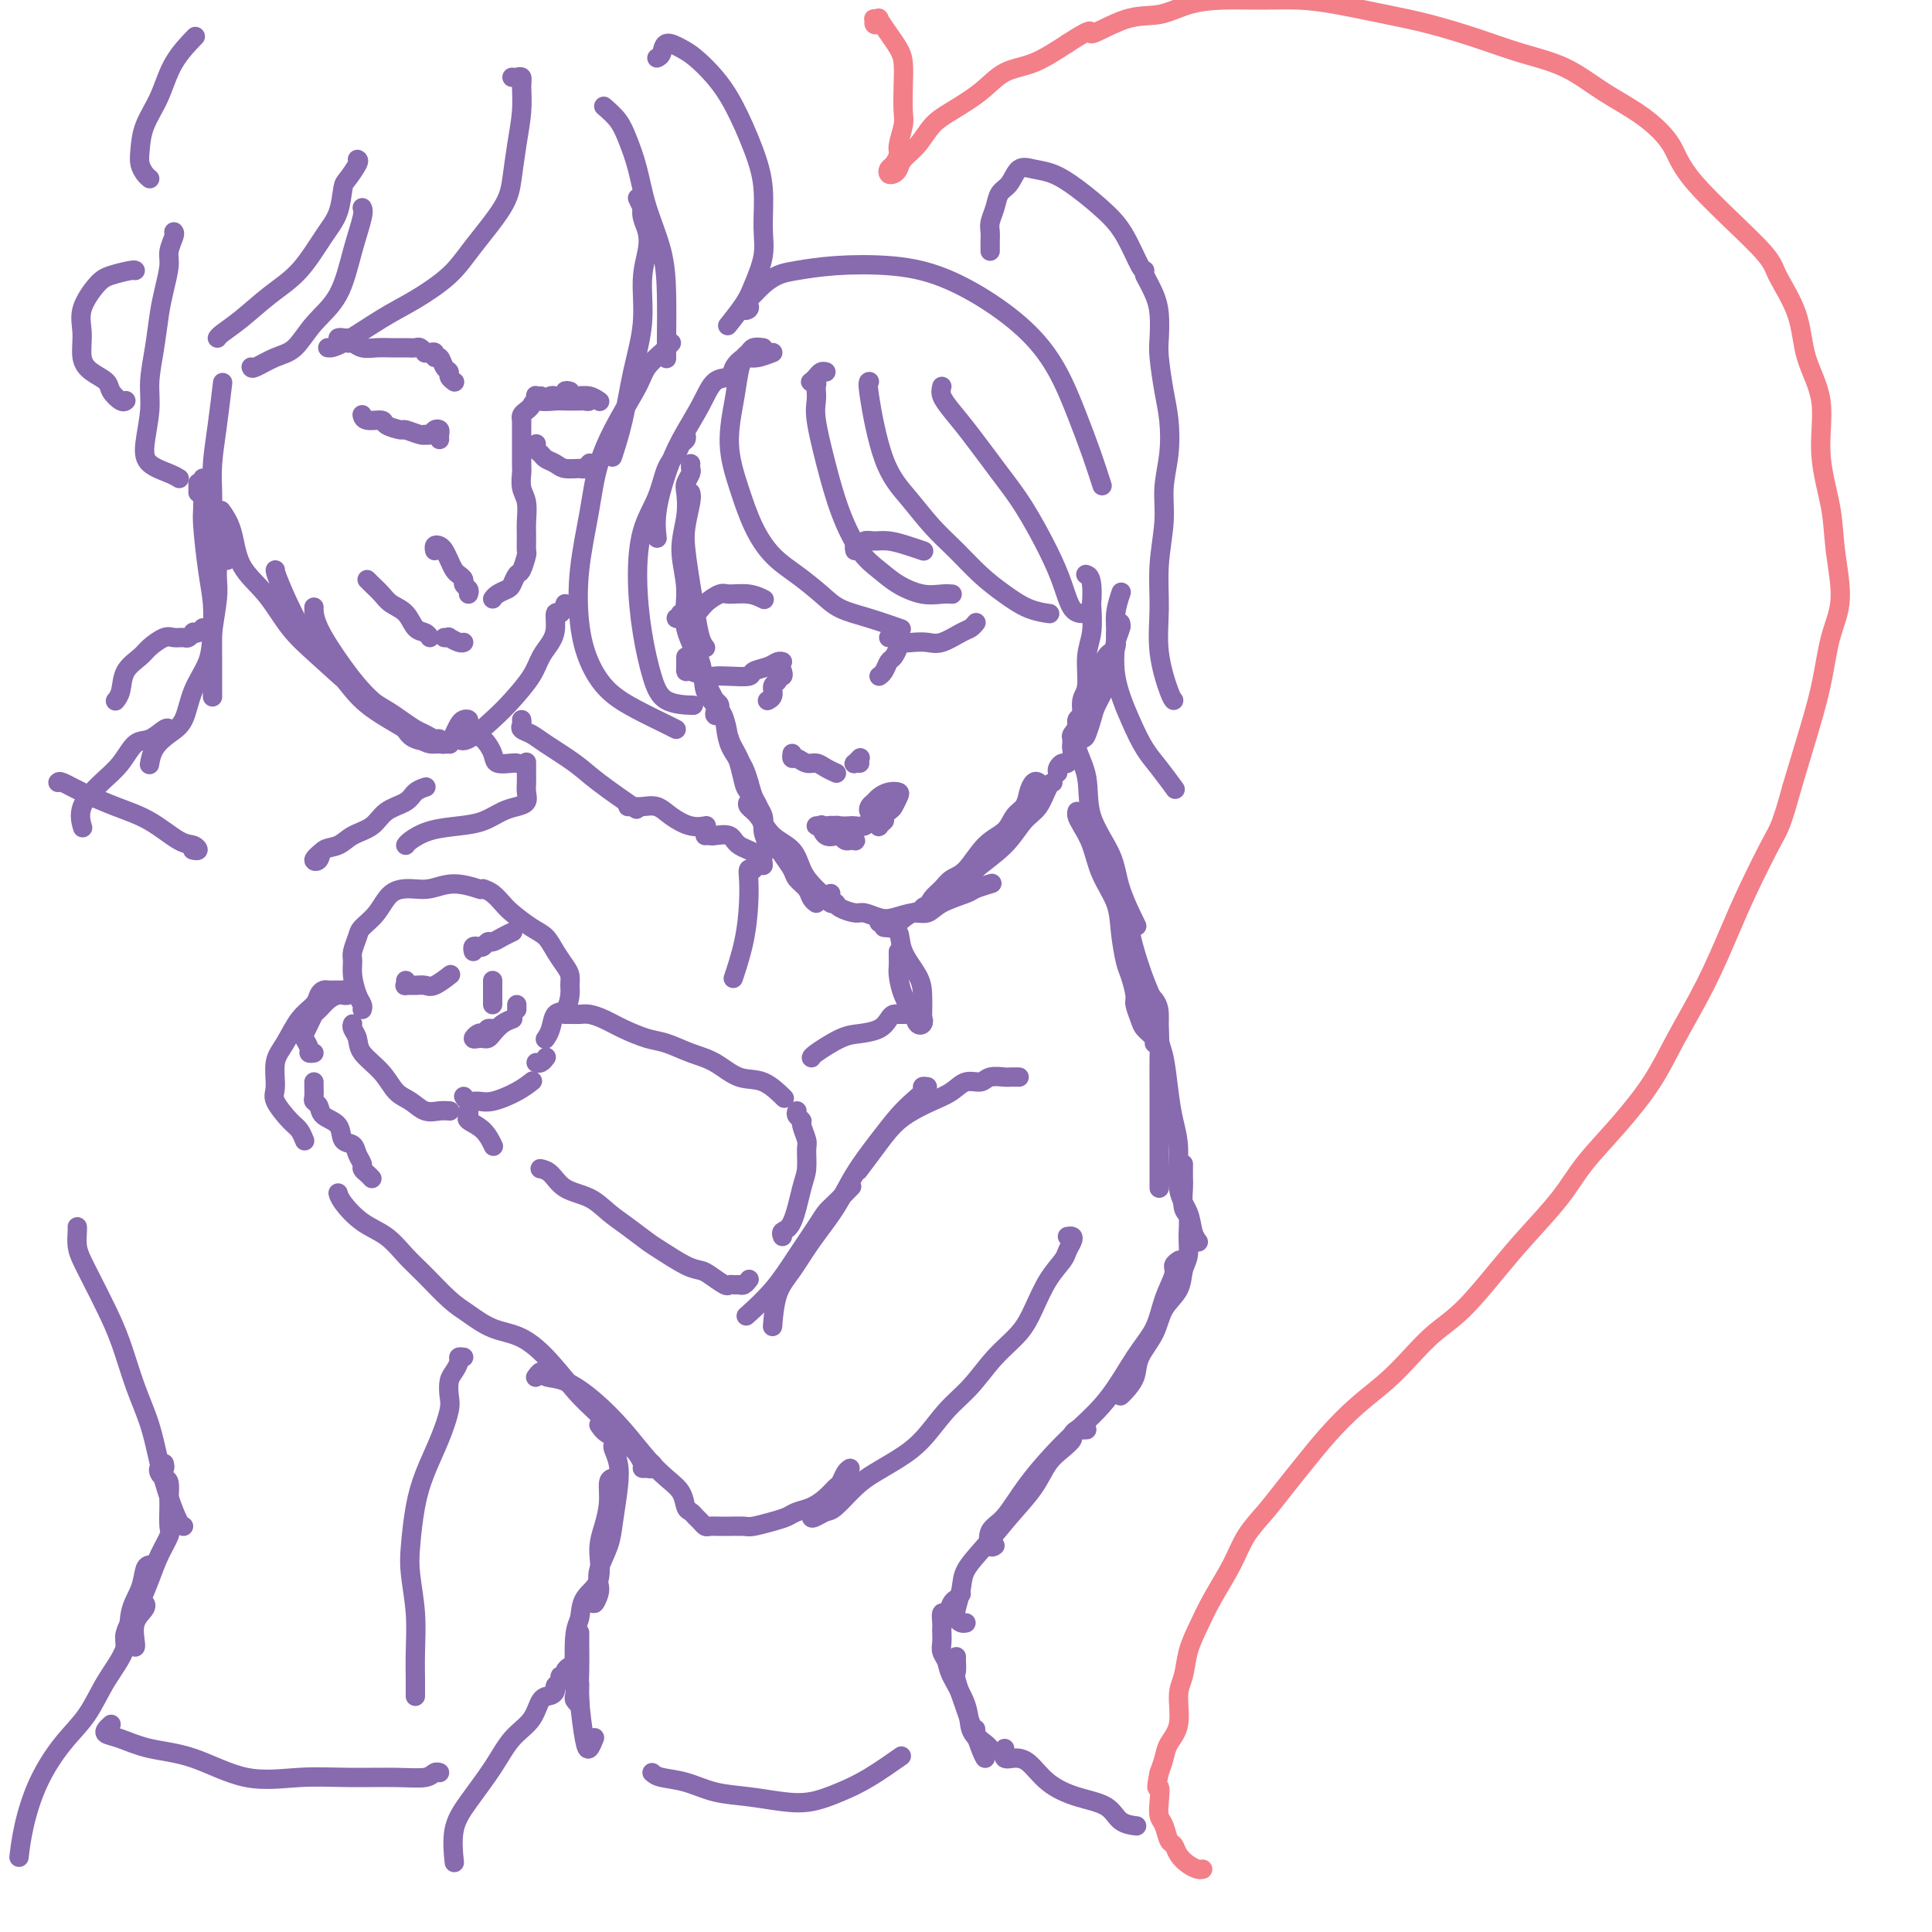 <svg viewBox='0 0 400 400' version='1.1' xmlns='http://www.w3.org/2000/svg' xmlns:xlink='http://www.w3.org/1999/xlink'><g fill='none' stroke='#886AAE' stroke-width='4' stroke-linecap='round' stroke-linejoin='round'><path d='M143,102c0.107,0.384 0.214,0.769 0,2c-0.214,1.231 -0.748,3.310 -1,5c-0.252,1.690 -0.221,2.993 0,5c0.221,2.007 0.634,4.720 1,7c0.366,2.280 0.687,4.128 1,6c0.313,1.872 0.620,3.770 1,5c0.380,1.230 0.833,1.793 1,2c0.167,0.207 0.048,0.059 0,0c-0.048,-0.059 -0.024,-0.030 0,0'/><path d='M143,96c-0.030,0.362 -0.059,0.723 0,1c0.059,0.277 0.207,0.469 0,1c-0.207,0.531 -0.769,1.402 -1,2c-0.231,0.598 -0.131,0.923 0,2c0.131,1.077 0.295,2.904 0,5c-0.295,2.096 -1.048,4.459 -1,7c0.048,2.541 0.896,5.261 1,8c0.104,2.739 -0.537,5.498 0,8c0.537,2.502 2.253,4.747 3,7c0.747,2.253 0.526,4.512 1,6c0.474,1.488 1.642,2.203 2,3c0.358,0.797 -0.096,1.676 0,2c0.096,0.324 0.742,0.093 1,0c0.258,-0.093 0.129,-0.046 0,0'/><path d='M141,127c-0.112,0.018 -0.224,0.037 0,0c0.224,-0.037 0.784,-0.128 1,0c0.216,0.128 0.087,0.475 0,1c-0.087,0.525 -0.132,1.228 0,2c0.132,0.772 0.440,1.612 1,3c0.560,1.388 1.372,3.323 2,5c0.628,1.677 1.071,3.096 2,5c0.929,1.904 2.344,4.293 3,6c0.656,1.707 0.554,2.731 1,4c0.446,1.269 1.439,2.783 2,4c0.561,1.217 0.689,2.135 1,3c0.311,0.865 0.803,1.676 1,2c0.197,0.324 0.098,0.162 0,0'/><path d='M148,145c0.451,0.337 0.901,0.675 1,1c0.099,0.325 -0.154,0.638 0,1c0.154,0.362 0.714,0.771 1,2c0.286,1.229 0.296,3.276 1,5c0.704,1.724 2.101,3.124 3,5c0.899,1.876 1.299,4.230 2,6c0.701,1.770 1.705,2.958 2,4c0.295,1.042 -0.117,1.939 0,3c0.117,1.061 0.762,2.286 1,3c0.238,0.714 0.068,0.918 0,1c-0.068,0.082 -0.034,0.041 0,0'/><path d='M151,153c0.024,-0.061 0.048,-0.122 0,0c-0.048,0.122 -0.169,0.427 0,1c0.169,0.573 0.627,1.415 1,2c0.373,0.585 0.663,0.912 1,2c0.337,1.088 0.723,2.938 1,4c0.277,1.062 0.444,1.337 1,2c0.556,0.663 1.501,1.714 2,3c0.499,1.286 0.552,2.806 1,4c0.448,1.194 1.290,2.063 2,3c0.710,0.937 1.289,1.942 2,3c0.711,1.058 1.553,2.168 2,3c0.447,0.832 0.498,1.386 1,2c0.502,0.614 1.454,1.288 2,2c0.546,0.712 0.685,1.461 1,2c0.315,0.539 0.804,0.868 1,1c0.196,0.132 0.098,0.066 0,0'/><path d='M156,166c-0.379,-0.080 -0.757,-0.161 -1,0c-0.243,0.161 -0.350,0.563 0,1c0.350,0.437 1.157,0.907 2,2c0.843,1.093 1.721,2.807 3,4c1.279,1.193 2.959,1.863 4,3c1.041,1.137 1.445,2.739 2,4c0.555,1.261 1.263,2.180 2,3c0.737,0.820 1.504,1.540 2,2c0.496,0.460 0.721,0.659 1,1c0.279,0.341 0.614,0.822 1,1c0.386,0.178 0.825,0.051 1,0c0.175,-0.051 0.088,-0.025 0,0'/><path d='M172,185c-0.116,0.304 -0.231,0.607 0,1c0.231,0.393 0.809,0.875 1,1c0.191,0.125 -0.006,-0.107 0,0c0.006,0.107 0.216,0.551 1,1c0.784,0.449 2.142,0.901 3,1c0.858,0.099 1.216,-0.154 2,0c0.784,0.154 1.992,0.715 3,1c1.008,0.285 1.815,0.294 3,0c1.185,-0.294 2.749,-0.891 4,-1c1.251,-0.109 2.189,0.268 3,0c0.811,-0.268 1.496,-1.182 3,-2c1.504,-0.818 3.826,-1.539 5,-2c1.174,-0.461 1.201,-0.663 2,-1c0.799,-0.337 2.371,-0.811 3,-1c0.629,-0.189 0.314,-0.095 0,0'/><path d='M183,192c0.264,0.054 0.528,0.107 1,0c0.472,-0.107 1.154,-0.376 2,-1c0.846,-0.624 1.858,-1.605 3,-2c1.142,-0.395 2.416,-0.205 4,-1c1.584,-0.795 3.479,-2.576 5,-4c1.521,-1.424 2.670,-2.492 4,-4c1.330,-1.508 2.843,-3.455 4,-5c1.157,-1.545 1.960,-2.688 3,-4c1.040,-1.312 2.319,-2.794 3,-4c0.681,-1.206 0.764,-2.135 1,-3c0.236,-0.865 0.625,-1.665 1,-2c0.375,-0.335 0.735,-0.204 1,0c0.265,0.204 0.435,0.481 0,1c-0.435,0.519 -1.473,1.280 -2,2c-0.527,0.720 -0.542,1.397 -1,2c-0.458,0.603 -1.358,1.130 -2,2c-0.642,0.870 -1.025,2.081 -2,3c-0.975,0.919 -2.541,1.544 -4,3c-1.459,1.456 -2.811,3.741 -4,5c-1.189,1.259 -2.216,1.490 -3,2c-0.784,0.510 -1.325,1.299 -2,2c-0.675,0.701 -1.483,1.313 -2,2c-0.517,0.687 -0.743,1.449 -1,2c-0.257,0.551 -0.546,0.891 -1,1c-0.454,0.109 -1.072,-0.012 -1,0c0.072,0.012 0.834,0.158 1,0c0.166,-0.158 -0.263,-0.619 0,-1c0.263,-0.381 1.218,-0.680 2,-1c0.782,-0.320 1.391,-0.660 2,-1'/><path d='M195,186c1.139,-0.736 1.985,-1.077 3,-2c1.015,-0.923 2.198,-2.429 4,-4c1.802,-1.571 4.224,-3.205 6,-5c1.776,-1.795 2.907,-3.749 4,-5c1.093,-1.251 2.149,-1.799 3,-3c0.851,-1.201 1.498,-3.054 2,-4c0.502,-0.946 0.858,-0.985 1,-1c0.142,-0.015 0.071,-0.008 0,0'/><path d='M219,160c-0.092,-0.297 -0.184,-0.594 0,-1c0.184,-0.406 0.645,-0.921 1,-1c0.355,-0.079 0.606,0.279 1,0c0.394,-0.279 0.932,-1.194 1,-2c0.068,-0.806 -0.334,-1.502 0,-2c0.334,-0.498 1.403,-0.797 2,-1c0.597,-0.203 0.723,-0.310 1,-1c0.277,-0.690 0.704,-1.963 1,-3c0.296,-1.037 0.461,-1.839 1,-3c0.539,-1.161 1.450,-2.680 2,-4c0.550,-1.320 0.737,-2.441 1,-4c0.263,-1.559 0.602,-3.555 1,-5c0.398,-1.445 0.855,-2.339 1,-3c0.145,-0.661 -0.021,-1.091 0,-1c0.021,0.091 0.228,0.702 0,1c-0.228,0.298 -0.890,0.283 -1,1c-0.110,0.717 0.333,2.166 0,3c-0.333,0.834 -1.442,1.053 -2,2c-0.558,0.947 -0.566,2.620 -1,4c-0.434,1.380 -1.293,2.465 -2,4c-0.707,1.535 -1.262,3.518 -2,5c-0.738,1.482 -1.659,2.462 -2,3c-0.341,0.538 -0.101,0.634 0,1c0.101,0.366 0.065,1.003 0,1c-0.065,-0.003 -0.157,-0.644 0,-1c0.157,-0.356 0.563,-0.426 1,-1c0.437,-0.574 0.905,-1.653 1,-3c0.095,-1.347 -0.185,-2.963 0,-4c0.185,-1.037 0.833,-1.494 1,-3c0.167,-1.506 -0.147,-4.059 0,-6c0.147,-1.941 0.756,-3.269 1,-5c0.244,-1.731 0.122,-3.866 0,-6'/><path d='M226,125c0.400,-5.533 -0.600,-5.867 -1,-6c-0.400,-0.133 -0.200,-0.067 0,0'/><path d='M160,73c-1.056,0.411 -2.113,0.821 -3,1c-0.887,0.179 -1.606,0.125 -2,0c-0.394,-0.125 -0.464,-0.322 -1,0c-0.536,0.322 -1.540,1.161 -2,2c-0.460,0.839 -0.378,1.677 -1,2c-0.622,0.323 -1.950,0.132 -3,1c-1.050,0.868 -1.822,2.794 -3,5c-1.178,2.206 -2.760,4.693 -4,7c-1.240,2.307 -2.136,4.433 -3,7c-0.864,2.567 -1.694,5.576 -2,8c-0.306,2.424 -0.087,4.264 0,5c0.087,0.736 0.044,0.368 0,0'/><path d='M139,71c-0.542,0.585 -1.083,1.171 -2,2c-0.917,0.829 -2.209,1.903 -3,3c-0.791,1.097 -1.081,2.217 -2,4c-0.919,1.783 -2.468,4.228 -4,7c-1.532,2.772 -3.047,5.870 -4,9c-0.953,3.130 -1.345,6.290 -2,10c-0.655,3.710 -1.574,7.969 -2,12c-0.426,4.031 -0.360,7.833 0,11c0.360,3.167 1.014,5.700 2,8c0.986,2.300 2.303,4.368 4,6c1.697,1.632 3.775,2.829 6,4c2.225,1.171 4.599,2.315 6,3c1.401,0.685 1.829,0.910 2,1c0.171,0.090 0.086,0.045 0,0'/><path d='M142,90c0.096,0.356 0.193,0.712 0,1c-0.193,0.288 -0.675,0.509 -1,1c-0.325,0.491 -0.494,1.253 -1,2c-0.506,0.747 -1.349,1.480 -2,3c-0.651,1.520 -1.111,3.826 -2,6c-0.889,2.174 -2.207,4.215 -3,7c-0.793,2.785 -1.059,6.316 -1,10c0.059,3.684 0.444,7.523 1,11c0.556,3.477 1.283,6.592 2,9c0.717,2.408 1.424,4.110 3,5c1.576,0.890 4.022,0.969 5,1c0.978,0.031 0.489,0.016 0,0'/><path d='M158,72c-0.756,-0.098 -1.511,-0.197 -2,0c-0.489,0.197 -0.711,0.688 -1,1c-0.289,0.312 -0.647,0.443 -1,1c-0.353,0.557 -0.703,1.540 -1,3c-0.297,1.460 -0.541,3.398 -1,6c-0.459,2.602 -1.131,5.868 -1,9c0.131,3.132 1.067,6.130 2,9c0.933,2.870 1.865,5.612 3,8c1.135,2.388 2.475,4.421 4,6c1.525,1.579 3.236,2.704 5,4c1.764,1.296 3.580,2.765 5,4c1.420,1.235 2.442,2.238 4,3c1.558,0.762 3.650,1.282 6,2c2.350,0.718 4.957,1.634 6,2c1.043,0.366 0.521,0.183 0,0'/><path d='M171,77c-0.338,-0.083 -0.675,-0.167 -1,0c-0.325,0.167 -0.637,0.584 -1,1c-0.363,0.416 -0.777,0.832 -1,1c-0.223,0.168 -0.256,0.089 0,0c0.256,-0.089 0.799,-0.187 1,0c0.201,0.187 0.059,0.661 0,1c-0.059,0.339 -0.036,0.545 0,1c0.036,0.455 0.084,1.160 0,2c-0.084,0.840 -0.301,1.813 0,4c0.301,2.187 1.121,5.586 2,9c0.879,3.414 1.816,6.842 3,10c1.184,3.158 2.614,6.048 4,8c1.386,1.952 2.729,2.968 4,4c1.271,1.032 2.470,2.080 4,3c1.530,0.920 3.389,1.710 5,2c1.611,0.290 2.972,0.078 4,0c1.028,-0.078 1.722,-0.022 2,0c0.278,0.022 0.139,0.011 0,0'/><path d='M180,79c-0.220,-0.002 -0.440,-0.004 0,3c0.440,3.004 1.541,9.013 3,13c1.459,3.987 3.278,5.953 5,8c1.722,2.047 3.348,4.177 5,6c1.652,1.823 3.330,3.340 5,5c1.670,1.660 3.334,3.464 5,5c1.666,1.536 3.336,2.804 5,4c1.664,1.196 3.322,2.321 5,3c1.678,0.679 3.375,0.914 4,1c0.625,0.086 0.179,0.025 0,0c-0.179,-0.025 -0.089,-0.012 0,0'/><path d='M195,80c-0.146,0.603 -0.291,1.206 0,2c0.291,0.794 1.019,1.778 2,3c0.981,1.222 2.216,2.681 4,5c1.784,2.319 4.116,5.497 6,8c1.884,2.503 3.321,4.331 5,7c1.679,2.669 3.599,6.179 5,9c1.401,2.821 2.283,4.952 3,7c0.717,2.048 1.270,4.013 2,5c0.730,0.987 1.637,0.996 2,1c0.363,0.004 0.181,0.002 0,0'/><path d='M155,63c0.138,0.367 0.277,0.734 0,1c-0.277,0.266 -0.969,0.433 -1,0c-0.031,-0.433 0.600,-1.464 1,-2c0.400,-0.536 0.569,-0.578 1,-1c0.431,-0.422 1.122,-1.224 2,-2c0.878,-0.776 1.942,-1.524 3,-2c1.058,-0.476 2.110,-0.678 4,-1c1.890,-0.322 4.619,-0.763 8,-1c3.381,-0.237 7.415,-0.269 11,0c3.585,0.269 6.721,0.838 10,2c3.279,1.162 6.702,2.916 10,5c3.298,2.084 6.471,4.496 9,7c2.529,2.504 4.415,5.099 6,8c1.585,2.901 2.868,6.107 4,9c1.132,2.893 2.112,5.471 3,8c0.888,2.529 1.682,5.008 2,6c0.318,0.992 0.159,0.496 0,0'/><path d='M205,52c-0.007,-0.661 -0.014,-1.322 0,-2c0.014,-0.678 0.048,-1.373 0,-2c-0.048,-0.627 -0.179,-1.184 0,-2c0.179,-0.816 0.669,-1.890 1,-3c0.331,-1.110 0.503,-2.257 1,-3c0.497,-0.743 1.320,-1.082 2,-2c0.680,-0.918 1.217,-2.417 2,-3c0.783,-0.583 1.812,-0.252 3,0c1.188,0.252 2.535,0.425 4,1c1.465,0.575 3.048,1.552 5,3c1.952,1.448 4.275,3.369 6,5c1.725,1.631 2.854,2.973 4,5c1.146,2.027 2.308,4.738 3,6c0.692,1.262 0.912,1.075 1,1c0.088,-0.075 0.044,-0.037 0,0'/><path d='M237,57c0.734,1.369 1.467,2.739 2,4c0.533,1.261 0.864,2.414 1,4c0.136,1.586 0.076,3.605 0,5c-0.076,1.395 -0.168,2.167 0,4c0.168,1.833 0.596,4.727 1,7c0.404,2.273 0.784,3.924 1,6c0.216,2.076 0.269,4.576 0,7c-0.269,2.424 -0.858,4.774 -1,7c-0.142,2.226 0.165,4.330 0,7c-0.165,2.670 -0.801,5.906 -1,9c-0.199,3.094 0.038,6.044 0,9c-0.038,2.956 -0.350,5.916 0,9c0.350,3.084 1.364,6.292 2,8c0.636,1.708 0.896,1.917 1,2c0.104,0.083 0.052,0.042 0,0'/><path d='M232,123c0.118,-0.350 0.237,-0.700 0,0c-0.237,0.700 -0.829,2.448 -1,4c-0.171,1.552 0.078,2.906 0,5c-0.078,2.094 -0.483,4.926 0,8c0.483,3.074 1.853,6.390 3,9c1.147,2.610 2.070,4.514 3,6c0.930,1.486 1.866,2.554 3,4c1.134,1.446 2.467,3.270 3,4c0.533,0.730 0.267,0.365 0,0'/><path d='M132,41c0.415,0.888 0.830,1.776 1,2c0.170,0.224 0.094,-0.215 0,0c-0.094,0.215 -0.206,1.085 0,2c0.206,0.915 0.729,1.875 1,3c0.271,1.125 0.292,2.416 0,4c-0.292,1.584 -0.895,3.462 -1,6c-0.105,2.538 0.287,5.735 0,9c-0.287,3.265 -1.252,6.597 -2,10c-0.748,3.403 -1.278,6.878 -2,10c-0.722,3.122 -1.635,5.892 -2,7c-0.365,1.108 -0.183,0.554 0,0'/><path d='M117,125c-0.305,0.917 -0.610,1.834 -1,2c-0.390,0.166 -0.865,-0.418 -1,0c-0.135,0.418 0.071,1.837 0,3c-0.071,1.163 -0.418,2.070 -1,3c-0.582,0.930 -1.398,1.882 -2,3c-0.602,1.118 -0.988,2.401 -2,4c-1.012,1.599 -2.650,3.514 -4,5c-1.350,1.486 -2.414,2.543 -4,4c-1.586,1.457 -3.696,3.315 -5,4c-1.304,0.685 -1.801,0.196 -2,0c-0.199,-0.196 -0.099,-0.098 0,0'/><path d='M93,154c0.204,0.052 0.409,0.103 -1,0c-1.409,-0.103 -4.430,-0.362 -6,-1c-1.570,-0.638 -1.689,-1.657 -3,-3c-1.311,-1.343 -3.815,-3.012 -6,-5c-2.185,-1.988 -4.049,-4.296 -6,-7c-1.951,-2.704 -3.987,-5.805 -5,-8c-1.013,-2.195 -1.004,-3.484 -1,-4c0.004,-0.516 0.002,-0.258 0,0'/><path d='M57,118c0.006,0.306 0.012,0.613 1,3c0.988,2.387 2.957,6.856 5,10c2.043,3.144 4.161,4.964 6,7c1.839,2.036 3.399,4.286 5,6c1.601,1.714 3.244,2.890 5,4c1.756,1.110 3.624,2.155 5,3c1.376,0.845 2.260,1.490 3,2c0.740,0.510 1.334,0.884 2,1c0.666,0.116 1.402,-0.025 2,0c0.598,0.025 1.059,0.215 1,0c-0.059,-0.215 -0.638,-0.834 -1,-1c-0.362,-0.166 -0.507,0.122 -1,0c-0.493,-0.122 -1.335,-0.655 -2,-1c-0.665,-0.345 -1.152,-0.503 -2,-1c-0.848,-0.497 -2.056,-1.333 -3,-2c-0.944,-0.667 -1.622,-1.163 -3,-2c-1.378,-0.837 -3.455,-2.013 -6,-4c-2.545,-1.987 -5.559,-4.786 -8,-7c-2.441,-2.214 -4.308,-3.844 -6,-6c-1.692,-2.156 -3.210,-4.837 -5,-7c-1.790,-2.163 -3.851,-3.806 -5,-6c-1.149,-2.194 -1.386,-4.937 -2,-7c-0.614,-2.063 -1.604,-3.447 -2,-4c-0.396,-0.553 -0.198,-0.277 0,0'/><path d='M48,114c-0.226,0.143 -0.453,0.287 -1,0c-0.547,-0.287 -1.415,-1.004 -2,-2c-0.585,-0.996 -0.886,-2.271 -1,-3c-0.114,-0.729 -0.041,-0.911 0,-2c0.041,-1.089 0.050,-3.085 0,-5c-0.050,-1.915 -0.158,-3.751 0,-6c0.158,-2.249 0.581,-4.913 1,-8c0.419,-3.087 0.834,-6.596 1,-8c0.166,-1.404 0.083,-0.702 0,0'/><path d='M136,12c0.383,-0.176 0.766,-0.351 1,-1c0.234,-0.649 0.319,-1.770 1,-2c0.681,-0.230 1.957,0.432 3,1c1.043,0.568 1.853,1.044 3,2c1.147,0.956 2.633,2.393 4,4c1.367,1.607 2.617,3.383 4,6c1.383,2.617 2.900,6.076 4,9c1.100,2.924 1.782,5.313 2,8c0.218,2.687 -0.030,5.673 0,8c0.030,2.327 0.337,3.994 0,6c-0.337,2.006 -1.317,4.352 -2,6c-0.683,1.648 -1.068,2.597 -2,4c-0.932,1.403 -2.409,3.258 -3,4c-0.591,0.742 -0.295,0.371 0,0'/><path d='M125,22c1.092,0.948 2.184,1.895 3,3c0.816,1.105 1.357,2.367 2,4c0.643,1.633 1.388,3.637 2,6c0.612,2.363 1.092,5.085 2,8c0.908,2.915 2.243,6.021 3,9c0.757,2.979 0.935,5.829 1,9c0.065,3.171 0.018,6.661 0,9c-0.018,2.339 -0.005,3.525 0,4c0.005,0.475 0.003,0.237 0,0'/><path d='M106,16c0.308,0.032 0.615,0.064 1,0c0.385,-0.064 0.846,-0.223 1,0c0.154,0.223 0.000,0.828 0,2c-0.000,1.172 0.153,2.910 0,5c-0.153,2.090 -0.611,4.532 -1,7c-0.389,2.468 -0.710,4.961 -1,7c-0.290,2.039 -0.548,3.625 -2,6c-1.452,2.375 -4.097,5.540 -6,8c-1.903,2.460 -3.064,4.214 -5,6c-1.936,1.786 -4.649,3.603 -7,5c-2.351,1.397 -4.342,2.375 -7,4c-2.658,1.625 -5.985,3.899 -8,5c-2.015,1.101 -2.719,1.029 -3,1c-0.281,-0.029 -0.141,-0.014 0,0'/><path d='M52,76c0.068,0.198 0.136,0.395 1,0c0.864,-0.395 2.524,-1.383 4,-2c1.476,-0.617 2.767,-0.862 4,-2c1.233,-1.138 2.407,-3.170 4,-5c1.593,-1.830 3.604,-3.457 5,-6c1.396,-2.543 2.178,-6.001 3,-9c0.822,-2.999 1.683,-5.538 2,-7c0.317,-1.462 0.091,-1.846 0,-2c-0.091,-0.154 -0.045,-0.077 0,0'/><path d='M74,33c0.200,0.110 0.400,0.221 0,1c-0.400,0.779 -1.400,2.228 -2,3c-0.600,0.772 -0.802,0.869 -1,2c-0.198,1.131 -0.394,3.296 -1,5c-0.606,1.704 -1.623,2.946 -3,5c-1.377,2.054 -3.115,4.918 -5,7c-1.885,2.082 -3.917,3.381 -6,5c-2.083,1.619 -4.218,3.558 -6,5c-1.782,1.442 -3.210,2.388 -4,3c-0.790,0.612 -0.940,0.889 -1,1c-0.060,0.111 -0.030,0.055 0,0'/><path d='M36,48c0.120,0.141 0.239,0.282 0,1c-0.239,0.718 -0.837,2.013 -1,3c-0.163,0.987 0.110,1.666 0,3c-0.110,1.334 -0.603,3.323 -1,5c-0.397,1.677 -0.699,3.043 -1,5c-0.301,1.957 -0.602,4.506 -1,7c-0.398,2.494 -0.892,4.934 -1,7c-0.108,2.066 0.171,3.759 0,6c-0.171,2.241 -0.792,5.032 -1,7c-0.208,1.968 -0.004,3.115 1,4c1.004,0.885 2.809,1.507 4,2c1.191,0.493 1.769,0.855 2,1c0.231,0.145 0.116,0.072 0,0'/><path d='M26,83c0.055,-0.048 0.111,-0.095 0,0c-0.111,0.095 -0.387,0.334 -1,0c-0.613,-0.334 -1.561,-1.239 -2,-2c-0.439,-0.761 -0.369,-1.377 -1,-2c-0.631,-0.623 -1.964,-1.252 -3,-2c-1.036,-0.748 -1.776,-1.615 -2,-3c-0.224,-1.385 0.070,-3.289 0,-5c-0.070,-1.711 -0.502,-3.229 0,-5c0.502,-1.771 1.938,-3.795 3,-5c1.062,-1.205 1.748,-1.591 3,-2c1.252,-0.409 3.068,-0.841 4,-1c0.932,-0.159 0.981,-0.045 1,0c0.019,0.045 0.010,0.023 0,0'/><path d='M31,37c-0.312,-0.256 -0.624,-0.513 -1,-1c-0.376,-0.487 -0.815,-1.206 -1,-2c-0.185,-0.794 -0.115,-1.664 0,-3c0.115,-1.336 0.277,-3.140 1,-5c0.723,-1.860 2.008,-3.777 3,-6c0.992,-2.223 1.690,-4.752 3,-7c1.310,-2.248 3.231,-4.214 4,-5c0.769,-0.786 0.384,-0.393 0,0'/><path d='M142,136c-0.002,0.342 -0.005,0.684 0,1c0.005,0.316 0.017,0.607 0,1c-0.017,0.393 -0.064,0.890 0,1c0.064,0.110 0.238,-0.166 1,0c0.762,0.166 2.110,0.773 3,1c0.890,0.227 1.320,0.072 2,0c0.680,-0.072 1.611,-0.062 3,0c1.389,0.062 3.238,0.174 4,0c0.762,-0.174 0.439,-0.635 1,-1c0.561,-0.365 2.006,-0.634 3,-1c0.994,-0.366 1.537,-0.829 2,-1c0.463,-0.171 0.847,-0.049 1,0c0.153,0.049 0.077,0.024 0,0'/><path d='M184,132c0.381,-0.112 0.761,-0.224 1,0c0.239,0.224 0.336,0.785 1,1c0.664,0.215 1.893,0.083 3,0c1.107,-0.083 2.090,-0.117 3,0c0.910,0.117 1.747,0.385 3,0c1.253,-0.385 2.924,-1.423 4,-2c1.076,-0.577 1.559,-0.694 2,-1c0.441,-0.306 0.840,-0.802 1,-1c0.160,-0.198 0.080,-0.099 0,0'/><path d='M186,133c0.089,0.212 0.178,0.425 0,1c-0.178,0.575 -0.622,1.513 -1,2c-0.378,0.487 -0.689,0.522 -1,1c-0.311,0.478 -0.622,1.398 -1,2c-0.378,0.602 -0.822,0.886 -1,1c-0.178,0.114 -0.089,0.057 0,0'/><path d='M162,139c0.122,0.449 0.244,0.897 0,1c-0.244,0.103 -0.854,-0.140 -1,0c-0.146,0.140 0.171,0.665 0,1c-0.171,0.335 -0.830,0.482 -1,1c-0.170,0.518 0.150,1.407 0,2c-0.150,0.593 -0.771,0.890 -1,1c-0.229,0.110 -0.065,0.031 0,0c0.065,-0.031 0.033,-0.016 0,0'/><path d='M164,156c-0.066,0.455 -0.131,0.909 0,1c0.131,0.091 0.459,-0.182 1,0c0.541,0.182 1.294,0.820 2,1c0.706,0.180 1.364,-0.096 2,0c0.636,0.096 1.248,0.564 2,1c0.752,0.436 1.643,0.839 2,1c0.357,0.161 0.178,0.081 0,0'/><path d='M178,158c-0.393,-0.030 -0.786,-0.060 -1,0c-0.214,0.060 -0.250,0.208 0,0c0.250,-0.208 0.786,-0.774 1,-1c0.214,-0.226 0.107,-0.113 0,0'/><path d='M175,173c-0.296,-0.004 -0.591,-0.009 -1,0c-0.409,0.009 -0.931,0.030 -1,0c-0.069,-0.030 0.317,-0.113 0,0c-0.317,0.113 -1.335,0.423 -2,0c-0.665,-0.423 -0.975,-1.577 -1,-2c-0.025,-0.423 0.235,-0.114 0,0c-0.235,0.114 -0.965,0.034 -1,0c-0.035,-0.034 0.624,-0.020 1,0c0.376,0.020 0.468,0.048 1,0c0.532,-0.048 1.502,-0.170 2,0c0.498,0.170 0.523,0.634 1,1c0.477,0.366 1.407,0.635 2,1c0.593,0.365 0.850,0.827 1,1c0.150,0.173 0.194,0.056 0,0c-0.194,-0.056 -0.626,-0.053 -1,0c-0.374,0.053 -0.689,0.154 -1,0c-0.311,-0.154 -0.617,-0.563 -1,-1c-0.383,-0.437 -0.842,-0.902 -1,-1c-0.158,-0.098 -0.016,0.170 0,0c0.016,-0.170 -0.094,-0.776 0,-1c0.094,-0.224 0.391,-0.064 1,0c0.609,0.064 1.530,0.031 2,0c0.470,-0.031 0.489,-0.060 1,0c0.511,0.060 1.514,0.208 2,0c0.486,-0.208 0.453,-0.774 1,-1c0.547,-0.226 1.672,-0.112 2,0c0.328,0.112 -0.143,0.222 0,0c0.143,-0.222 0.898,-0.778 1,-1c0.102,-0.222 -0.449,-0.111 -1,0'/><path d='M182,169c1.438,-0.400 0.532,0.100 0,0c-0.532,-0.100 -0.690,-0.800 -1,-1c-0.310,-0.200 -0.771,0.100 -1,0c-0.229,-0.100 -0.226,-0.602 0,-1c0.226,-0.398 0.674,-0.693 1,-1c0.326,-0.307 0.529,-0.625 1,-1c0.471,-0.375 1.210,-0.806 2,-1c0.790,-0.194 1.630,-0.150 2,0c0.370,0.150 0.271,0.408 0,1c-0.271,0.592 -0.715,1.519 -1,2c-0.285,0.481 -0.412,0.518 -1,1c-0.588,0.482 -1.635,1.411 -2,2c-0.365,0.589 -0.046,0.838 0,1c0.046,0.162 -0.180,0.236 0,0c0.180,-0.236 0.766,-0.782 1,-1c0.234,-0.218 0.117,-0.109 0,0'/><path d='M141,128c-0.519,-0.034 -1.038,-0.067 -1,0c0.038,0.067 0.633,0.235 1,0c0.367,-0.235 0.505,-0.872 1,-1c0.495,-0.128 1.346,0.252 2,0c0.654,-0.252 1.111,-1.136 2,-2c0.889,-0.864 2.211,-1.710 3,-2c0.789,-0.290 1.047,-0.026 2,0c0.953,0.026 2.603,-0.185 4,0c1.397,0.185 2.542,0.767 3,1c0.458,0.233 0.229,0.116 0,0'/><path d='M177,114c-0.095,-0.453 -0.189,-0.907 0,-1c0.189,-0.093 0.662,0.174 1,0c0.338,-0.174 0.543,-0.789 1,-1c0.457,-0.211 1.167,-0.018 2,0c0.833,0.018 1.790,-0.140 3,0c1.210,0.140 2.672,0.576 4,1c1.328,0.424 2.522,0.835 3,1c0.478,0.165 0.239,0.082 0,0'/><path d='M118,81c-0.447,-0.114 -0.893,-0.228 -1,0c-0.107,0.228 0.127,0.797 0,1c-0.127,0.203 -0.615,0.040 -1,0c-0.385,-0.040 -0.666,0.045 -1,0c-0.334,-0.045 -0.719,-0.219 -1,0c-0.281,0.219 -0.457,0.832 -1,1c-0.543,0.168 -1.452,-0.108 -2,0c-0.548,0.108 -0.735,0.602 -1,1c-0.265,0.398 -0.607,0.701 -1,1c-0.393,0.299 -0.837,0.595 -1,1c-0.163,0.405 -0.044,0.917 0,1c0.044,0.083 0.012,-0.265 0,0c-0.012,0.265 -0.003,1.144 0,2c0.003,0.856 -0.000,1.689 0,2c0.000,0.311 0.004,0.102 0,1c-0.004,0.898 -0.015,2.905 0,4c0.015,1.095 0.057,1.279 0,2c-0.057,0.721 -0.212,1.980 0,3c0.212,1.020 0.790,1.801 1,3c0.210,1.199 0.053,2.815 0,4c-0.053,1.185 -0.003,1.937 0,3c0.003,1.063 -0.041,2.435 0,3c0.041,0.565 0.167,0.322 0,1c-0.167,0.678 -0.626,2.275 -1,3c-0.374,0.725 -0.664,0.576 -1,1c-0.336,0.424 -0.717,1.420 -1,2c-0.283,0.580 -0.468,0.743 -1,1c-0.532,0.257 -1.413,0.608 -2,1c-0.587,0.392 -0.882,0.826 -1,1c-0.118,0.174 -0.059,0.087 0,0'/><path d='M97,123c0.120,-0.333 0.239,-0.666 0,-1c-0.239,-0.334 -0.838,-0.670 -1,-1c-0.162,-0.330 0.111,-0.655 0,-1c-0.111,-0.345 -0.607,-0.709 -1,-1c-0.393,-0.291 -0.683,-0.510 -1,-1c-0.317,-0.490 -0.659,-1.252 -1,-2c-0.341,-0.748 -0.680,-1.482 -1,-2c-0.320,-0.518 -0.622,-0.819 -1,-1c-0.378,-0.181 -0.833,-0.241 -1,0c-0.167,0.241 -0.048,0.783 0,1c0.048,0.217 0.024,0.108 0,0'/><path d='M76,120c0.236,0.247 0.472,0.493 1,1c0.528,0.507 1.349,1.273 2,2c0.651,0.727 1.131,1.414 2,2c0.869,0.586 2.128,1.071 3,2c0.872,0.929 1.357,2.300 2,3c0.643,0.700 1.442,0.727 2,1c0.558,0.273 0.874,0.792 1,1c0.126,0.208 0.063,0.104 0,0'/><path d='M92,132c0.475,0.030 0.951,0.061 1,0c0.049,-0.061 -0.327,-0.212 0,0c0.327,0.212 1.357,0.788 2,1c0.643,0.212 0.898,0.061 1,0c0.102,-0.061 0.051,-0.030 0,0'/><path d='M75,86c-0.024,-0.119 -0.048,-0.238 0,0c0.048,0.238 0.168,0.833 1,1c0.832,0.167 2.377,-0.095 3,0c0.623,0.095 0.325,0.547 1,1c0.675,0.453 2.324,0.906 3,1c0.676,0.094 0.380,-0.170 1,0c0.620,0.170 2.155,0.774 3,1c0.845,0.226 1.001,0.074 1,0c-0.001,-0.074 -0.158,-0.070 0,0c0.158,0.070 0.631,0.204 1,0c0.369,-0.204 0.635,-0.748 1,-1c0.365,-0.252 0.830,-0.212 1,0c0.170,0.212 0.046,0.595 0,1c-0.046,0.405 -0.013,0.830 0,1c0.013,0.170 0.007,0.085 0,0'/><path d='M111,92c0.026,-0.089 0.052,-0.179 0,0c-0.052,0.179 -0.181,0.626 0,1c0.181,0.374 0.672,0.674 1,1c0.328,0.326 0.493,0.677 1,1c0.507,0.323 1.355,0.619 2,1c0.645,0.381 1.087,0.848 2,1c0.913,0.152 2.296,-0.011 3,0c0.704,0.011 0.728,0.195 1,0c0.272,-0.195 0.792,-0.770 1,-1c0.208,-0.230 0.104,-0.115 0,0'/><path d='M73,70c-0.300,-0.001 -0.599,-0.001 -1,0c-0.401,0.001 -0.903,0.004 -1,0c-0.097,-0.004 0.211,-0.016 0,0c-0.211,0.016 -0.941,0.061 -1,0c-0.059,-0.061 0.553,-0.227 1,0c0.447,0.227 0.727,0.845 1,1c0.273,0.155 0.538,-0.155 1,0c0.462,0.155 1.122,0.774 2,1c0.878,0.226 1.975,0.060 3,0c1.025,-0.060 1.977,-0.012 3,0c1.023,0.012 2.116,-0.011 3,0c0.884,0.011 1.560,0.056 2,0c0.440,-0.056 0.644,-0.212 1,0c0.356,0.212 0.865,0.793 1,1c0.135,0.207 -0.104,0.040 0,0c0.104,-0.040 0.552,0.049 1,0c0.448,-0.049 0.894,-0.234 1,0c0.106,0.234 -0.130,0.889 0,1c0.130,0.111 0.627,-0.320 1,0c0.373,0.320 0.622,1.392 1,2c0.378,0.608 0.885,0.750 1,1c0.115,0.250 -0.161,0.606 0,1c0.161,0.394 0.760,0.827 1,1c0.240,0.173 0.120,0.087 0,0'/><path d='M112,82c-0.414,0.030 -0.828,0.061 -1,0c-0.172,-0.061 -0.102,-0.212 0,0c0.102,0.212 0.236,0.789 1,1c0.764,0.211 2.156,0.058 3,0c0.844,-0.058 1.138,-0.019 2,0c0.862,0.019 2.292,0.020 3,0c0.708,-0.020 0.693,-0.059 1,0c0.307,0.059 0.937,0.216 1,0c0.063,-0.216 -0.442,-0.804 -1,-1c-0.558,-0.196 -1.170,-0.001 -1,0c0.170,0.001 1.123,-0.192 2,0c0.877,0.192 1.679,0.769 2,1c0.321,0.231 0.160,0.115 0,0'/><path d='M41,102c0.000,-0.311 0.000,-0.622 0,-1c0.000,-0.378 0.000,-0.822 0,-1c-0.000,-0.178 0.000,-0.089 0,0'/><path d='M42,99c0.002,0.415 0.003,0.829 0,1c-0.003,0.171 -0.011,0.098 0,1c0.011,0.902 0.041,2.777 0,4c-0.041,1.223 -0.155,1.793 0,4c0.155,2.207 0.577,6.050 1,9c0.423,2.950 0.845,5.008 1,7c0.155,1.992 0.041,3.918 0,6c-0.041,2.082 -0.011,4.321 0,6c0.011,1.679 0.003,2.798 0,4c-0.003,1.202 -0.001,2.486 0,3c0.001,0.514 0.000,0.257 0,0'/><path d='M224,146c0.118,0.770 0.235,1.539 0,2c-0.235,0.461 -0.823,0.612 -1,1c-0.177,0.388 0.058,1.011 0,2c-0.058,0.989 -0.407,2.344 0,4c0.407,1.656 1.570,3.615 2,6c0.430,2.385 0.126,5.197 1,8c0.874,2.803 2.925,5.597 4,8c1.075,2.403 1.174,4.416 2,7c0.826,2.584 2.379,5.738 3,7c0.621,1.262 0.311,0.631 0,0'/><path d='M223,168c-0.063,0.279 -0.125,0.558 0,1c0.125,0.442 0.439,1.046 1,2c0.561,0.954 1.369,2.258 2,4c0.631,1.742 1.086,3.921 2,6c0.914,2.079 2.287,4.059 3,6c0.713,1.941 0.764,3.842 1,6c0.236,2.158 0.655,4.574 1,6c0.345,1.426 0.616,1.862 1,3c0.384,1.138 0.881,2.977 1,4c0.119,1.023 -0.140,1.230 0,2c0.140,0.770 0.678,2.101 1,3c0.322,0.899 0.426,1.365 1,2c0.574,0.635 1.616,1.440 2,2c0.384,0.560 0.110,0.874 0,1c-0.110,0.126 -0.055,0.063 0,0'/><path d='M232,187c0.327,0.474 0.655,0.947 1,2c0.345,1.053 0.709,2.685 1,4c0.291,1.315 0.509,2.314 1,4c0.491,1.686 1.256,4.058 2,6c0.744,1.942 1.467,3.455 2,5c0.533,1.545 0.875,3.122 1,5c0.125,1.878 0.034,4.058 0,6c-0.034,1.942 -0.009,3.645 0,6c0.009,2.355 0.002,5.363 0,8c-0.002,2.637 -0.001,4.903 0,7c0.001,2.097 0.000,4.026 0,5c-0.000,0.974 -0.000,0.993 0,1c0.000,0.007 0.000,0.004 0,0'/><path d='M211,223c-0.812,-0.009 -1.624,-0.018 -2,0c-0.376,0.018 -0.315,0.063 -1,0c-0.685,-0.063 -2.115,-0.235 -3,0c-0.885,0.235 -1.226,0.878 -2,1c-0.774,0.122 -1.981,-0.275 -3,0c-1.019,0.275 -1.851,1.223 -3,2c-1.149,0.777 -2.617,1.382 -4,2c-1.383,0.618 -2.683,1.248 -4,2c-1.317,0.752 -2.652,1.624 -4,3c-1.348,1.376 -2.709,3.255 -4,5c-1.291,1.745 -2.512,3.356 -3,4c-0.488,0.644 -0.244,0.322 0,0'/><path d='M192,225c-0.465,-0.069 -0.930,-0.139 -1,0c-0.070,0.139 0.256,0.485 0,1c-0.256,0.515 -1.095,1.199 -2,2c-0.905,0.801 -1.876,1.721 -3,3c-1.124,1.279 -2.401,2.918 -4,5c-1.599,2.082 -3.521,4.605 -5,7c-1.479,2.395 -2.515,4.660 -4,7c-1.485,2.340 -3.417,4.754 -5,7c-1.583,2.246 -2.816,4.324 -4,6c-1.184,1.676 -2.319,2.951 -3,5c-0.681,2.049 -0.909,4.871 -1,6c-0.091,1.129 -0.046,0.564 0,0'/><path d='M176,246c0.289,-0.294 0.578,-0.587 0,0c-0.578,0.587 -2.021,2.056 -3,3c-0.979,0.944 -1.492,1.364 -2,2c-0.508,0.636 -1.009,1.488 -2,3c-0.991,1.512 -2.472,3.684 -4,6c-1.528,2.316 -3.104,4.777 -5,7c-1.896,2.223 -4.113,4.206 -5,5c-0.887,0.794 -0.443,0.397 0,0'/><path d='M221,256c0.395,-0.063 0.791,-0.126 1,0c0.209,0.126 0.233,0.441 0,1c-0.233,0.559 -0.721,1.363 -1,2c-0.279,0.637 -0.349,1.109 -1,2c-0.651,0.891 -1.884,2.201 -3,4c-1.116,1.799 -2.114,4.085 -3,6c-0.886,1.915 -1.660,3.457 -3,5c-1.340,1.543 -3.246,3.088 -5,5c-1.754,1.912 -3.358,4.192 -5,6c-1.642,1.808 -3.323,3.143 -5,5c-1.677,1.857 -3.349,4.235 -5,6c-1.651,1.765 -3.282,2.917 -5,4c-1.718,1.083 -3.524,2.097 -5,3c-1.476,0.903 -2.621,1.694 -4,3c-1.379,1.306 -2.993,3.127 -4,4c-1.007,0.873 -1.408,0.797 -2,1c-0.592,0.203 -1.375,0.683 -2,1c-0.625,0.317 -1.091,0.470 -1,0c0.091,-0.470 0.740,-1.563 1,-2c0.260,-0.437 0.130,-0.219 0,0'/><path d='M176,304c-0.328,0.214 -0.657,0.428 -1,1c-0.343,0.572 -0.701,1.501 -1,2c-0.299,0.499 -0.541,0.568 -1,1c-0.459,0.432 -1.136,1.229 -2,2c-0.864,0.771 -1.916,1.517 -3,2c-1.084,0.483 -2.200,0.704 -3,1c-0.800,0.296 -1.282,0.668 -2,1c-0.718,0.332 -1.670,0.625 -3,1c-1.330,0.375 -3.038,0.833 -4,1c-0.962,0.167 -1.179,0.045 -2,0c-0.821,-0.045 -2.247,-0.011 -3,0c-0.753,0.011 -0.832,-0.000 -1,0c-0.168,0.000 -0.426,0.011 -1,0c-0.574,-0.011 -1.463,-0.045 -2,0c-0.537,0.045 -0.722,0.168 -1,0c-0.278,-0.168 -0.651,-0.629 -1,-1c-0.349,-0.371 -0.676,-0.654 -1,-1c-0.324,-0.346 -0.644,-0.754 -1,-1c-0.356,-0.246 -0.747,-0.328 -1,-1c-0.253,-0.672 -0.369,-1.932 -1,-3c-0.631,-1.068 -1.778,-1.943 -3,-3c-1.222,-1.057 -2.520,-2.296 -4,-4c-1.480,-1.704 -3.142,-3.873 -5,-6c-1.858,-2.127 -3.913,-4.212 -6,-6c-2.087,-1.788 -4.206,-3.277 -6,-4c-1.794,-0.723 -3.264,-0.678 -4,-1c-0.736,-0.322 -0.736,-1.010 -1,-1c-0.264,0.010 -0.790,0.717 -1,1c-0.210,0.283 -0.105,0.141 0,0'/><path d='M124,295c0.467,0.704 0.935,1.408 2,2c1.065,0.592 2.728,1.073 4,2c1.272,0.927 2.155,2.301 3,3c0.845,0.699 1.653,0.722 2,1c0.347,0.278 0.231,0.810 0,1c-0.231,0.190 -0.579,0.036 -1,0c-0.421,-0.036 -0.915,0.045 -1,0c-0.085,-0.045 0.240,-0.218 0,-1c-0.240,-0.782 -1.045,-2.175 -2,-3c-0.955,-0.825 -2.060,-1.082 -3,-2c-0.940,-0.918 -1.717,-2.496 -3,-4c-1.283,-1.504 -3.074,-2.934 -5,-5c-1.926,-2.066 -3.987,-4.767 -6,-7c-2.013,-2.233 -3.977,-3.997 -6,-5c-2.023,-1.003 -4.106,-1.243 -6,-2c-1.894,-0.757 -3.601,-2.030 -5,-3c-1.399,-0.970 -2.491,-1.637 -4,-3c-1.509,-1.363 -3.434,-3.422 -5,-5c-1.566,-1.578 -2.773,-2.675 -4,-4c-1.227,-1.325 -2.472,-2.877 -4,-4c-1.528,-1.123 -3.337,-1.816 -5,-3c-1.663,-1.184 -3.178,-2.857 -4,-4c-0.822,-1.143 -0.949,-1.755 -1,-2c-0.051,-0.245 -0.025,-0.122 0,0'/><path d='M42,130c-0.302,0.414 -0.605,0.829 -1,1c-0.395,0.171 -0.883,0.099 -1,0c-0.117,-0.099 0.135,-0.224 0,0c-0.135,0.224 -0.659,0.798 -1,1c-0.341,0.202 -0.499,0.031 -1,0c-0.501,-0.031 -1.346,0.076 -2,0c-0.654,-0.076 -1.116,-0.337 -2,0c-0.884,0.337 -2.188,1.271 -3,2c-0.812,0.729 -1.132,1.253 -2,2c-0.868,0.747 -2.284,1.716 -3,3c-0.716,1.284 -0.731,2.884 -1,4c-0.269,1.116 -0.791,1.747 -1,2c-0.209,0.253 -0.104,0.126 0,0'/><path d='M47,116c-0.845,-0.290 -1.691,-0.580 -2,-1c-0.309,-0.420 -0.082,-0.968 0,-1c0.082,-0.032 0.018,0.454 0,1c-0.018,0.546 0.008,1.152 0,2c-0.008,0.848 -0.051,1.940 0,3c0.051,1.060 0.194,2.090 0,4c-0.194,1.910 -0.726,4.699 -1,7c-0.274,2.301 -0.290,4.113 -1,6c-0.710,1.887 -2.113,3.847 -3,6c-0.887,2.153 -1.257,4.497 -2,6c-0.743,1.503 -1.859,2.166 -3,3c-1.141,0.834 -2.307,1.840 -3,3c-0.693,1.160 -0.912,2.474 -1,3c-0.088,0.526 -0.044,0.263 0,0'/><path d='M35,151c-0.156,-0.222 -0.312,-0.445 -1,0c-0.688,0.445 -1.909,1.556 -3,2c-1.091,0.444 -2.054,0.221 -3,1c-0.946,0.779 -1.875,2.560 -3,4c-1.125,1.440 -2.446,2.541 -4,4c-1.554,1.459 -3.341,3.277 -4,5c-0.659,1.723 -0.188,3.349 0,4c0.188,0.651 0.094,0.325 0,0'/><path d='M12,162c0.137,-0.152 0.273,-0.303 1,0c0.727,0.303 2.043,1.061 4,2c1.957,0.939 4.553,2.059 7,3c2.447,0.941 4.743,1.702 7,3c2.257,1.298 4.475,3.132 6,4c1.525,0.868 2.356,0.768 3,1c0.644,0.232 1.100,0.794 1,1c-0.100,0.206 -0.758,0.055 -1,0c-0.242,-0.055 -0.069,-0.016 0,0c0.069,0.016 0.035,0.008 0,0'/><path d='M67,176c-0.948,0.789 -1.896,1.578 -2,2c-0.104,0.422 0.637,0.476 1,0c0.363,-0.476 0.350,-1.482 1,-2c0.650,-0.518 1.963,-0.547 3,-1c1.037,-0.453 1.796,-1.329 3,-2c1.204,-0.671 2.852,-1.136 4,-2c1.148,-0.864 1.797,-2.127 3,-3c1.203,-0.873 2.962,-1.358 4,-2c1.038,-0.642 1.356,-1.442 2,-2c0.644,-0.558 1.612,-0.874 2,-1c0.388,-0.126 0.194,-0.063 0,0'/><path d='M94,152c0.341,-0.736 0.682,-1.472 1,-2c0.318,-0.528 0.613,-0.848 1,-1c0.387,-0.152 0.868,-0.137 1,0c0.132,0.137 -0.083,0.394 0,1c0.083,0.606 0.463,1.560 1,2c0.537,0.440 1.230,0.367 2,1c0.770,0.633 1.618,1.974 2,3c0.382,1.026 0.298,1.739 1,2c0.702,0.261 2.189,0.070 3,0c0.811,-0.070 0.946,-0.020 1,0c0.054,0.020 0.027,0.010 0,0'/><path d='M109,158c0.001,-0.178 0.002,-0.356 0,0c-0.002,0.356 -0.006,1.247 0,2c0.006,0.753 0.021,1.366 0,2c-0.021,0.634 -0.080,1.287 0,2c0.080,0.713 0.299,1.487 0,2c-0.299,0.513 -1.114,0.766 -2,1c-0.886,0.234 -1.841,0.447 -3,1c-1.159,0.553 -2.521,1.444 -4,2c-1.479,0.556 -3.076,0.776 -5,1c-1.924,0.224 -4.176,0.452 -6,1c-1.824,0.548 -3.222,1.417 -4,2c-0.778,0.583 -0.937,0.881 -1,1c-0.063,0.119 -0.032,0.060 0,0'/><path d='M75,209c0.082,-0.296 0.165,-0.592 0,-1c-0.165,-0.408 -0.577,-0.928 -1,-2c-0.423,-1.072 -0.858,-2.695 -1,-4c-0.142,-1.305 0.010,-2.291 0,-3c-0.010,-0.709 -0.180,-1.143 0,-2c0.180,-0.857 0.712,-2.139 1,-3c0.288,-0.861 0.334,-1.301 1,-2c0.666,-0.699 1.954,-1.656 3,-3c1.046,-1.344 1.850,-3.074 3,-4c1.150,-0.926 2.645,-1.046 4,-1c1.355,0.046 2.569,0.260 4,0c1.431,-0.260 3.077,-0.993 5,-1c1.923,-0.007 4.121,0.712 5,1c0.879,0.288 0.440,0.144 0,0'/><path d='M73,212c-0.110,0.263 -0.221,0.525 0,1c0.221,0.475 0.772,1.162 1,2c0.228,0.838 0.133,1.826 1,3c0.867,1.174 2.697,2.535 4,4c1.303,1.465 2.080,3.033 3,4c0.920,0.967 1.984,1.331 3,2c1.016,0.669 1.984,1.643 3,2c1.016,0.357 2.081,0.096 3,0c0.919,-0.096 1.691,-0.027 2,0c0.309,0.027 0.154,0.014 0,0'/><path d='M100,184c0.653,0.235 1.305,0.471 2,1c0.695,0.529 1.432,1.352 2,2c0.568,0.648 0.968,1.122 2,2c1.032,0.878 2.697,2.160 4,3c1.303,0.840 2.244,1.236 3,2c0.756,0.764 1.327,1.894 2,3c0.673,1.106 1.446,2.188 2,3c0.554,0.812 0.888,1.353 1,2c0.112,0.647 0.003,1.398 0,2c-0.003,0.602 0.101,1.055 0,2c-0.101,0.945 -0.405,2.383 -1,3c-0.595,0.617 -1.479,0.413 -2,1c-0.521,0.587 -0.679,1.966 -1,3c-0.321,1.034 -0.806,1.724 -1,2c-0.194,0.276 -0.097,0.138 0,0'/><path d='M113,219c0.083,-0.113 0.167,-0.226 0,0c-0.167,0.226 -0.583,0.792 -1,1c-0.417,0.208 -0.833,0.060 -1,0c-0.167,-0.060 -0.083,-0.030 0,0'/><path d='M96,227c0.253,0.435 0.506,0.869 1,1c0.494,0.131 1.229,-0.042 2,0c0.771,0.042 1.578,0.300 3,0c1.422,-0.300 3.460,-1.158 5,-2c1.540,-0.842 2.583,-1.669 3,-2c0.417,-0.331 0.209,-0.165 0,0'/><path d='M84,203c0.047,0.424 0.094,0.848 0,1c-0.094,0.152 -0.329,0.033 0,0c0.329,-0.033 1.223,0.019 2,0c0.777,-0.019 1.438,-0.110 2,0c0.562,0.110 1.027,0.421 2,0c0.973,-0.421 2.454,-1.575 3,-2c0.546,-0.425 0.156,-0.121 0,0c-0.156,0.121 -0.078,0.061 0,0'/><path d='M98,197c-0.090,-0.414 -0.179,-0.828 0,-1c0.179,-0.172 0.628,-0.101 1,0c0.372,0.101 0.667,0.234 1,0c0.333,-0.234 0.702,-0.833 1,-1c0.298,-0.167 0.523,0.100 1,0c0.477,-0.100 1.205,-0.565 2,-1c0.795,-0.435 1.656,-0.838 2,-1c0.344,-0.162 0.172,-0.081 0,0'/><path d='M102,203c0.000,0.341 0.000,0.683 0,1c0.000,0.317 0.000,0.611 0,1c0.000,0.389 0.000,0.875 0,1c0.000,0.125 0.000,-0.111 0,0c0.000,0.111 -0.000,0.568 0,1c0.000,0.432 -0.000,0.838 0,1c0.000,0.162 0.000,0.081 0,0'/><path d='M101,214c-0.111,-0.422 -0.222,-0.844 0,-1c0.222,-0.156 0.778,-0.044 1,0c0.222,0.044 0.111,0.022 0,0'/><path d='M100,214c-0.285,-0.113 -0.571,-0.226 -1,0c-0.429,0.226 -1.002,0.791 -1,1c0.002,0.209 0.581,0.064 1,0c0.419,-0.064 0.680,-0.045 1,0c0.320,0.045 0.699,0.117 1,0c0.301,-0.117 0.524,-0.423 1,-1c0.476,-0.577 1.205,-1.425 2,-2c0.795,-0.575 1.656,-0.879 2,-1c0.344,-0.121 0.172,-0.061 0,0'/><path d='M107,208c0.000,0.417 0.000,0.833 0,1c0.000,0.167 0.000,0.083 0,0'/><path d='M117,210c-0.064,0.001 -0.128,0.003 0,0c0.128,-0.003 0.448,-0.009 1,0c0.552,0.009 1.337,0.034 2,0c0.663,-0.034 1.204,-0.126 2,0c0.796,0.126 1.846,0.471 3,1c1.154,0.529 2.411,1.243 4,2c1.589,0.757 3.509,1.559 5,2c1.491,0.441 2.554,0.522 4,1c1.446,0.478 3.274,1.355 5,2c1.726,0.645 3.349,1.060 5,2c1.651,0.940 3.329,2.407 5,3c1.671,0.593 3.334,0.314 5,1c1.666,0.686 3.333,2.339 4,3c0.667,0.661 0.333,0.331 0,0'/><path d='M165,230c-0.121,0.318 -0.243,0.635 0,1c0.243,0.365 0.850,0.776 1,1c0.150,0.224 -0.158,0.261 0,1c0.158,0.739 0.783,2.180 1,3c0.217,0.820 0.026,1.017 0,2c-0.026,0.983 0.112,2.750 0,4c-0.112,1.250 -0.475,1.981 -1,4c-0.525,2.019 -1.213,5.325 -2,7c-0.787,1.675 -1.673,1.720 -2,2c-0.327,0.280 -0.093,0.794 0,1c0.093,0.206 0.047,0.103 0,0'/><path d='M155,265c0.089,-0.114 0.178,-0.227 0,0c-0.178,0.227 -0.623,0.795 -1,1c-0.377,0.205 -0.685,0.048 -1,0c-0.315,-0.048 -0.636,0.012 -1,0c-0.364,-0.012 -0.770,-0.095 -1,0c-0.230,0.095 -0.285,0.369 -1,0c-0.715,-0.369 -2.091,-1.382 -3,-2c-0.909,-0.618 -1.352,-0.840 -2,-1c-0.648,-0.160 -1.503,-0.258 -3,-1c-1.497,-0.742 -3.638,-2.128 -5,-3c-1.362,-0.872 -1.947,-1.229 -3,-2c-1.053,-0.771 -2.575,-1.954 -4,-3c-1.425,-1.046 -2.753,-1.955 -4,-3c-1.247,-1.045 -2.411,-2.228 -4,-3c-1.589,-0.772 -3.601,-1.135 -5,-2c-1.399,-0.865 -2.184,-2.233 -3,-3c-0.816,-0.767 -1.662,-0.933 -2,-1c-0.338,-0.067 -0.169,-0.033 0,0'/><path d='M97,230c-0.020,-0.093 -0.040,-0.185 0,0c0.040,0.185 0.141,0.649 0,1c-0.141,0.351 -0.522,0.589 0,1c0.522,0.411 1.948,0.995 3,2c1.052,1.005 1.729,2.430 2,3c0.271,0.570 0.135,0.285 0,0'/><path d='M77,244c-0.302,-0.328 -0.605,-0.655 -1,-1c-0.395,-0.345 -0.884,-0.706 -1,-1c-0.116,-0.294 0.140,-0.519 0,-1c-0.140,-0.481 -0.675,-1.217 -1,-2c-0.325,-0.783 -0.440,-1.614 -1,-2c-0.560,-0.386 -1.565,-0.327 -2,-1c-0.435,-0.673 -0.299,-2.077 -1,-3c-0.701,-0.923 -2.241,-1.364 -3,-2c-0.759,-0.636 -0.739,-1.466 -1,-2c-0.261,-0.534 -0.802,-0.770 -1,-1c-0.198,-0.230 -0.053,-0.453 0,-1c0.053,-0.547 0.014,-1.416 0,-2c-0.014,-0.584 -0.004,-0.881 0,-1c0.004,-0.119 0.002,-0.059 0,0'/><path d='M65,218c-0.451,0.057 -0.903,0.115 -1,0c-0.097,-0.115 0.159,-0.402 0,-1c-0.159,-0.598 -0.734,-1.507 -1,-2c-0.266,-0.493 -0.223,-0.569 0,-1c0.223,-0.431 0.627,-1.215 1,-2c0.373,-0.785 0.717,-1.569 1,-2c0.283,-0.431 0.506,-0.508 1,-1c0.494,-0.492 1.260,-1.399 2,-2c0.740,-0.601 1.453,-0.897 2,-1c0.547,-0.103 0.927,-0.014 1,0c0.073,0.014 -0.162,-0.049 0,0c0.162,0.049 0.720,0.209 1,0c0.280,-0.209 0.282,-0.788 0,-1c-0.282,-0.212 -0.849,-0.057 -1,0c-0.151,0.057 0.114,0.015 0,0c-0.114,-0.015 -0.608,-0.002 -1,0c-0.392,0.002 -0.681,-0.008 -1,0c-0.319,0.008 -0.669,0.034 -1,0c-0.331,-0.034 -0.644,-0.126 -1,0c-0.356,0.126 -0.754,0.471 -1,1c-0.246,0.529 -0.338,1.241 -1,2c-0.662,0.759 -1.893,1.566 -3,3c-1.107,1.434 -2.091,3.494 -3,5c-0.909,1.506 -1.743,2.458 -2,4c-0.257,1.542 0.064,3.674 0,5c-0.064,1.326 -0.515,1.844 0,3c0.515,1.156 1.994,2.949 3,4c1.006,1.051 1.540,1.360 2,2c0.460,0.640 0.846,1.611 1,2c0.154,0.389 0.077,0.194 0,0'/><path d='M182,191c0.368,-0.106 0.736,-0.213 1,0c0.264,0.213 0.425,0.744 1,1c0.575,0.256 1.566,0.237 2,1c0.434,0.763 0.313,2.310 1,4c0.687,1.690 2.184,3.525 3,5c0.816,1.475 0.951,2.591 1,4c0.049,1.409 0.013,3.110 0,4c-0.013,0.890 -0.004,0.969 0,1c0.004,0.031 0.002,0.016 0,0'/><path d='M186,197c-0.004,0.232 -0.008,0.464 0,1c0.008,0.536 0.029,1.377 0,2c-0.029,0.623 -0.110,1.030 0,2c0.110,0.970 0.409,2.505 1,4c0.591,1.495 1.475,2.952 2,4c0.525,1.048 0.691,1.689 1,2c0.309,0.311 0.759,0.294 1,0c0.241,-0.294 0.272,-0.863 0,-1c-0.272,-0.137 -0.846,0.160 -1,0c-0.154,-0.160 0.112,-0.775 0,-1c-0.112,-0.225 -0.604,-0.060 -1,0c-0.396,0.060 -0.698,0.016 -1,0c-0.302,-0.016 -0.605,-0.002 -1,0c-0.395,0.002 -0.880,-0.007 -1,0c-0.120,0.007 0.127,0.030 0,0c-0.127,-0.030 -0.629,-0.112 -1,0c-0.371,0.112 -0.611,0.419 -1,1c-0.389,0.581 -0.927,1.438 -2,2c-1.073,0.562 -2.680,0.830 -4,1c-1.320,0.170 -2.354,0.241 -4,1c-1.646,0.759 -3.905,2.204 -5,3c-1.095,0.796 -1.027,0.942 -1,1c0.027,0.058 0.014,0.029 0,0'/><path d='M108,149c0.048,0.331 0.095,0.661 0,1c-0.095,0.339 -0.333,0.686 0,1c0.333,0.314 1.236,0.596 2,1c0.764,0.404 1.390,0.929 3,2c1.610,1.071 4.205,2.689 6,4c1.795,1.311 2.791,2.314 5,4c2.209,1.686 5.631,4.053 7,5c1.369,0.947 0.684,0.473 0,0'/><path d='M234,200c-0.120,0.294 -0.240,0.589 0,1c0.240,0.411 0.841,0.939 1,1c0.159,0.061 -0.125,-0.345 0,0c0.125,0.345 0.660,1.440 1,2c0.340,0.560 0.486,0.587 1,1c0.514,0.413 1.395,1.214 2,2c0.605,0.786 0.935,1.556 1,3c0.065,1.444 -0.136,3.562 0,5c0.136,1.438 0.609,2.197 1,4c0.391,1.803 0.700,4.648 1,7c0.300,2.352 0.591,4.209 1,6c0.409,1.791 0.936,3.517 1,6c0.064,2.483 -0.337,5.723 0,8c0.337,2.277 1.410,3.590 2,5c0.590,1.410 0.697,2.918 1,4c0.303,1.082 0.801,1.738 1,2c0.199,0.262 0.100,0.131 0,0'/><path d='M245,241c-0.008,1.153 -0.017,2.307 0,3c0.017,0.693 0.058,0.927 0,2c-0.058,1.073 -0.215,2.985 0,4c0.215,1.015 0.803,1.131 1,2c0.197,0.869 0.004,2.489 0,4c-0.004,1.511 0.180,2.913 0,4c-0.180,1.087 -0.724,1.858 -1,3c-0.276,1.142 -0.282,2.654 -1,4c-0.718,1.346 -2.146,2.525 -3,4c-0.854,1.475 -1.133,3.246 -2,5c-0.867,1.754 -2.324,3.489 -3,5c-0.676,1.511 -0.573,2.797 -1,4c-0.427,1.203 -1.384,2.324 -2,3c-0.616,0.676 -0.890,0.907 -1,1c-0.110,0.093 -0.055,0.046 0,0'/><path d='M244,261c0.127,-0.082 0.254,-0.165 0,0c-0.254,0.165 -0.888,0.577 -1,1c-0.112,0.423 0.297,0.855 0,2c-0.297,1.145 -1.300,3.002 -2,5c-0.700,1.998 -1.096,4.139 -2,6c-0.904,1.861 -2.317,3.444 -4,6c-1.683,2.556 -3.635,6.087 -6,9c-2.365,2.913 -5.142,5.209 -8,8c-2.858,2.791 -5.795,6.079 -8,9c-2.205,2.921 -3.676,5.476 -5,7c-1.324,1.524 -2.499,2.017 -3,3c-0.501,0.983 -0.327,2.457 0,3c0.327,0.543 0.808,0.155 1,0c0.192,-0.155 0.096,-0.078 0,0'/><path d='M225,296c-0.343,0.025 -0.685,0.051 -1,0c-0.315,-0.051 -0.601,-0.178 -1,0c-0.399,0.178 -0.909,0.661 -1,1c-0.091,0.339 0.238,0.536 0,1c-0.238,0.464 -1.042,1.197 -2,2c-0.958,0.803 -2.071,1.677 -3,3c-0.929,1.323 -1.674,3.094 -3,5c-1.326,1.906 -3.235,3.946 -5,6c-1.765,2.054 -3.388,4.122 -5,6c-1.612,1.878 -3.214,3.565 -4,5c-0.786,1.435 -0.757,2.619 -1,4c-0.243,1.381 -0.759,2.958 -1,4c-0.241,1.042 -0.209,1.547 0,2c0.209,0.453 0.595,0.853 1,1c0.405,0.147 0.830,0.042 1,0c0.170,-0.042 0.085,-0.021 0,0'/><path d='M199,330c-0.332,0.374 -0.663,0.748 -1,1c-0.337,0.252 -0.679,0.382 -1,1c-0.321,0.618 -0.622,1.723 -1,2c-0.378,0.277 -0.833,-0.274 -1,0c-0.167,0.274 -0.046,1.372 0,2c0.046,0.628 0.016,0.787 0,1c-0.016,0.213 -0.017,0.480 0,1c0.017,0.520 0.054,1.292 0,2c-0.054,0.708 -0.198,1.351 0,2c0.198,0.649 0.739,1.302 1,2c0.261,0.698 0.242,1.439 1,3c0.758,1.561 2.291,3.940 3,6c0.709,2.060 0.593,3.799 1,5c0.407,1.201 1.339,1.863 2,3c0.661,1.137 1.053,2.749 1,3c-0.053,0.251 -0.550,-0.861 -1,-2c-0.450,-1.139 -0.852,-2.307 -1,-3c-0.148,-0.693 -0.042,-0.912 0,-1c0.042,-0.088 0.021,-0.044 0,0'/><path d='M198,343c-0.013,0.218 -0.026,0.436 0,1c0.026,0.564 0.090,1.474 0,2c-0.090,0.526 -0.336,0.666 0,2c0.336,1.334 1.253,3.860 2,6c0.747,2.140 1.324,3.893 2,5c0.676,1.107 1.451,1.567 2,2c0.549,0.433 0.871,0.838 1,1c0.129,0.162 0.064,0.081 0,0'/><path d='M127,298c-0.008,-0.100 -0.015,-0.200 0,0c0.015,0.200 0.053,0.699 0,1c-0.053,0.301 -0.198,0.403 0,1c0.198,0.597 0.739,1.689 1,3c0.261,1.311 0.241,2.841 0,5c-0.241,2.159 -0.705,4.948 -1,7c-0.295,2.052 -0.423,3.368 -1,5c-0.577,1.632 -1.605,3.579 -2,5c-0.395,1.421 -0.158,2.314 0,3c0.158,0.686 0.239,1.164 0,2c-0.239,0.836 -0.796,2.028 -1,2c-0.204,-0.028 -0.055,-1.277 0,-2c0.055,-0.723 0.016,-0.921 0,-1c-0.016,-0.079 -0.008,-0.040 0,0'/><path d='M128,307c0.081,-0.416 0.163,-0.832 0,-1c-0.163,-0.168 -0.570,-0.088 -1,0c-0.430,0.088 -0.883,0.183 -1,1c-0.117,0.817 0.102,2.356 0,4c-0.102,1.644 -0.524,3.392 -1,5c-0.476,1.608 -1.007,3.075 -1,5c0.007,1.925 0.552,4.309 0,6c-0.552,1.691 -2.200,2.691 -3,4c-0.800,1.309 -0.751,2.928 -1,4c-0.249,1.072 -0.795,1.598 -1,4c-0.205,2.402 -0.069,6.681 0,9c0.069,2.319 0.071,2.677 0,3c-0.071,0.323 -0.215,0.611 0,1c0.215,0.389 0.790,0.877 1,1c0.210,0.123 0.057,-0.121 0,-1c-0.057,-0.879 -0.016,-2.394 0,-3c0.016,-0.606 0.008,-0.303 0,0'/><path d='M120,338c-0.007,0.824 -0.013,1.648 0,3c0.013,1.352 0.046,3.230 0,5c-0.046,1.770 -0.170,3.430 0,6c0.170,2.570 0.633,6.050 1,8c0.367,1.950 0.637,2.371 1,2c0.363,-0.371 0.818,-1.535 1,-2c0.182,-0.465 0.091,-0.233 0,0'/><path d='M130,167c0.270,-0.012 0.540,-0.024 1,0c0.460,0.024 1.112,0.083 2,0c0.888,-0.083 2.014,-0.310 3,0c0.986,0.310 1.831,1.155 3,2c1.169,0.845 2.661,1.689 4,2c1.339,0.311 2.525,0.089 3,0c0.475,-0.089 0.237,-0.044 0,0'/><path d='M16,254c0.019,0.152 0.038,0.303 0,1c-0.038,0.697 -0.135,1.939 0,3c0.135,1.061 0.500,1.940 1,3c0.500,1.060 1.135,2.300 2,4c0.865,1.700 1.961,3.859 3,6c1.039,2.141 2.021,4.262 3,7c0.979,2.738 1.953,6.093 3,9c1.047,2.907 2.165,5.367 3,8c0.835,2.633 1.387,5.437 2,8c0.613,2.563 1.288,4.883 2,7c0.712,2.117 1.461,4.032 2,5c0.539,0.968 0.868,0.991 1,1c0.132,0.009 0.066,0.005 0,0'/><path d='M34,303c0.107,0.445 0.215,0.891 0,1c-0.215,0.109 -0.751,-0.118 -1,0c-0.249,0.118 -0.210,0.582 0,1c0.210,0.418 0.592,0.791 1,1c0.408,0.209 0.843,0.253 1,1c0.157,0.747 0.036,2.198 0,3c-0.036,0.802 0.014,0.956 0,2c-0.014,1.044 -0.090,2.979 0,4c0.090,1.021 0.346,1.129 0,2c-0.346,0.871 -1.294,2.504 -2,4c-0.706,1.496 -1.170,2.854 -2,5c-0.830,2.146 -2.028,5.082 -3,7c-0.972,1.918 -1.719,2.820 -2,4c-0.281,1.180 -0.096,2.639 0,3c0.096,0.361 0.102,-0.377 0,-1c-0.102,-0.623 -0.313,-1.132 0,-2c0.313,-0.868 1.148,-2.096 2,-3c0.852,-0.904 1.721,-1.486 2,-2c0.279,-0.514 -0.030,-0.961 0,-1c0.030,-0.039 0.400,0.329 0,1c-0.400,0.671 -1.571,1.644 -2,3c-0.429,1.356 -0.115,3.096 0,4c0.115,0.904 0.033,0.973 0,1c-0.033,0.027 -0.016,0.014 0,0'/></g>
<g fill='none' stroke='#F37F89' stroke-width='4' stroke-linecap='round' stroke-linejoin='round'><path d='M182,5c-0.432,0.112 -0.863,0.224 -1,0c-0.137,-0.224 0.022,-0.783 0,-1c-0.022,-0.217 -0.224,-0.091 0,0c0.224,0.091 0.873,0.147 1,0c0.127,-0.147 -0.267,-0.498 0,0c0.267,0.498 1.196,1.845 2,3c0.804,1.155 1.485,2.117 2,3c0.515,0.883 0.866,1.686 1,3c0.134,1.314 0.051,3.139 0,5c-0.051,1.861 -0.069,3.759 0,5c0.069,1.241 0.225,1.824 0,3c-0.225,1.176 -0.832,2.946 -1,4c-0.168,1.054 0.101,1.393 0,2c-0.101,0.607 -0.574,1.481 -1,2c-0.426,0.519 -0.806,0.684 -1,1c-0.194,0.316 -0.201,0.785 0,1c0.201,0.215 0.609,0.178 1,0c0.391,-0.178 0.766,-0.497 1,-1c0.234,-0.503 0.326,-1.190 1,-2c0.674,-0.810 1.928,-1.744 3,-3c1.072,-1.256 1.961,-2.835 3,-4c1.039,-1.165 2.229,-1.917 4,-3c1.771,-1.083 4.124,-2.496 6,-4c1.876,-1.504 3.274,-3.097 5,-4c1.726,-0.903 3.779,-1.115 6,-2c2.221,-0.885 4.611,-2.442 7,-4'/><path d='M221,9c6.371,-4.147 4.298,-2.015 5,-2c0.702,0.015 4.180,-2.087 7,-3c2.820,-0.913 4.983,-0.638 7,-1c2.017,-0.362 3.890,-1.363 6,-2c2.110,-0.637 4.459,-0.911 7,-1c2.541,-0.089 5.273,0.006 8,0c2.727,-0.006 5.447,-0.112 8,0c2.553,0.112 4.938,0.442 8,1c3.062,0.558 6.802,1.344 10,2c3.198,0.656 5.854,1.182 9,2c3.146,0.818 6.783,1.928 10,3c3.217,1.072 6.014,2.105 9,3c2.986,0.895 6.162,1.652 9,3c2.838,1.348 5.339,3.288 8,5c2.661,1.712 5.484,3.196 8,5c2.516,1.804 4.727,3.928 6,6c1.273,2.072 1.610,4.091 5,8c3.390,3.909 9.834,9.706 13,13c3.166,3.294 3.053,4.084 4,6c0.947,1.916 2.954,4.957 4,8c1.046,3.043 1.130,6.087 2,9c0.870,2.913 2.526,5.694 3,9c0.474,3.306 -0.233,7.135 0,11c0.233,3.865 1.406,7.764 2,11c0.594,3.236 0.609,5.807 1,9c0.391,3.193 1.157,7.008 1,10c-0.157,2.992 -1.238,5.163 -2,8c-0.762,2.837 -1.205,6.341 -2,10c-0.795,3.659 -1.941,7.474 -3,11c-1.059,3.526 -2.029,6.763 -3,10'/><path d='M371,163c-2.199,8.027 -2.695,8.594 -4,11c-1.305,2.406 -3.417,6.650 -5,10c-1.583,3.350 -2.637,5.807 -4,9c-1.363,3.193 -3.036,7.122 -5,11c-1.964,3.878 -4.220,7.706 -6,11c-1.780,3.294 -3.083,6.052 -5,9c-1.917,2.948 -4.446,6.084 -7,9c-2.554,2.916 -5.133,5.613 -7,8c-1.867,2.387 -3.023,4.465 -5,7c-1.977,2.535 -4.776,5.527 -7,8c-2.224,2.473 -3.874,4.425 -6,7c-2.126,2.575 -4.727,5.772 -7,8c-2.273,2.228 -4.217,3.486 -6,5c-1.783,1.514 -3.404,3.282 -5,5c-1.596,1.718 -3.168,3.386 -5,5c-1.832,1.614 -3.924,3.176 -6,5c-2.076,1.824 -4.135,3.911 -6,6c-1.865,2.089 -3.537,4.181 -5,6c-1.463,1.819 -2.716,3.367 -4,5c-1.284,1.633 -2.598,3.353 -4,5c-1.402,1.647 -2.890,3.223 -4,5c-1.110,1.777 -1.841,3.757 -3,6c-1.159,2.243 -2.746,4.751 -4,7c-1.254,2.249 -2.177,4.240 -3,6c-0.823,1.760 -1.548,3.290 -2,5c-0.452,1.710 -0.632,3.602 -1,5c-0.368,1.398 -0.925,2.303 -1,4c-0.075,1.697 0.330,4.187 0,6c-0.330,1.813 -1.397,2.950 -2,4c-0.603,1.050 -0.744,2.014 -1,3c-0.256,0.986 -0.628,1.993 -1,3'/><path d='M240,367c-0.932,4.408 -0.261,2.929 0,3c0.261,0.071 0.112,1.692 0,3c-0.112,1.308 -0.185,2.304 0,3c0.185,0.696 0.630,1.093 1,2c0.370,0.907 0.666,2.324 1,3c0.334,0.676 0.706,0.612 1,1c0.294,0.388 0.510,1.228 1,2c0.490,0.772 1.255,1.475 2,2c0.745,0.525 1.470,0.872 2,1c0.530,0.128 0.866,0.037 1,0c0.134,-0.037 0.067,-0.018 0,0'/></g>
<g fill='none' stroke='#886AAE' stroke-width='4' stroke-linecap='round' stroke-linejoin='round'><path d='M31,324c-0.369,0.076 -0.738,0.153 -1,1c-0.262,0.847 -0.417,2.466 -1,4c-0.583,1.534 -1.593,2.984 -2,5c-0.407,2.016 -0.213,4.598 -1,7c-0.787,2.402 -2.557,4.626 -4,7c-1.443,2.374 -2.558,4.900 -4,7c-1.442,2.100 -3.210,3.775 -5,6c-1.790,2.225 -3.604,4.998 -5,8c-1.396,3.002 -2.376,6.231 -3,9c-0.624,2.769 -0.893,5.077 -1,6c-0.107,0.923 -0.054,0.462 0,0'/><path d='M119,345c-0.301,-0.081 -0.601,-0.162 -1,0c-0.399,0.162 -0.895,0.568 -1,1c-0.105,0.432 0.183,0.889 0,1c-0.183,0.111 -0.836,-0.124 -1,0c-0.164,0.124 0.160,0.608 0,1c-0.160,0.392 -0.804,0.692 -1,1c-0.196,0.308 0.054,0.625 0,1c-0.054,0.375 -0.414,0.807 -1,1c-0.586,0.193 -1.399,0.147 -2,1c-0.601,0.853 -0.992,2.606 -2,4c-1.008,1.394 -2.634,2.431 -4,4c-1.366,1.569 -2.471,3.672 -4,6c-1.529,2.328 -3.482,4.882 -5,7c-1.518,2.118 -2.601,3.801 -3,6c-0.399,2.199 -0.114,4.914 0,6c0.114,1.086 0.057,0.543 0,0'/><path d='M135,367c0.417,0.364 0.833,0.728 2,1c1.167,0.272 3.083,0.453 5,1c1.917,0.547 3.834,1.462 6,2c2.166,0.538 4.579,0.701 7,1c2.421,0.299 4.849,0.734 7,1c2.151,0.266 4.024,0.361 6,0c1.976,-0.361 4.055,-1.179 6,-2c1.945,-0.821 3.754,-1.644 6,-3c2.246,-1.356 4.927,-3.245 6,-4c1.073,-0.755 0.536,-0.378 0,0'/><path d='M208,362c-0.158,0.849 -0.316,1.698 0,2c0.316,0.302 1.106,0.058 2,0c0.894,-0.058 1.890,0.072 3,1c1.110,0.928 2.333,2.655 4,4c1.667,1.345 3.778,2.308 6,3c2.222,0.692 4.554,1.113 6,2c1.446,0.887 2.005,2.239 3,3c0.995,0.761 2.427,0.932 3,1c0.573,0.068 0.286,0.034 0,0'/><path d='M146,173c0.392,-0.013 0.785,-0.026 1,0c0.215,0.026 0.254,0.091 1,0c0.746,-0.091 2.200,-0.339 3,0c0.800,0.339 0.946,1.266 2,2c1.054,0.734 3.014,1.274 4,2c0.986,0.726 0.996,1.636 1,2c0.004,0.364 0.002,0.182 0,0'/><path d='M156,180c-0.419,-0.125 -0.838,-0.249 -1,0c-0.162,0.249 -0.068,0.872 0,2c0.068,1.128 0.109,2.761 0,5c-0.109,2.239 -0.370,5.085 -1,8c-0.630,2.915 -1.631,5.900 -2,7c-0.369,1.100 -0.105,0.314 0,0c0.105,-0.314 0.053,-0.157 0,0'/><path d='M96,281c-0.445,-0.063 -0.890,-0.127 -1,0c-0.110,0.127 0.115,0.443 0,1c-0.115,0.557 -0.572,1.353 -1,2c-0.428,0.647 -0.828,1.143 -1,2c-0.172,0.857 -0.116,2.074 0,3c0.116,0.926 0.290,1.563 0,3c-0.290,1.437 -1.045,3.676 -2,6c-0.955,2.324 -2.108,4.733 -3,7c-0.892,2.267 -1.521,4.390 -2,7c-0.479,2.610 -0.808,5.706 -1,8c-0.192,2.294 -0.248,3.785 0,6c0.248,2.215 0.798,5.154 1,8c0.202,2.846 0.054,5.598 0,8c-0.054,2.402 -0.015,4.454 0,6c0.015,1.546 0.004,2.584 0,3c-0.004,0.416 -0.002,0.208 0,0'/><path d='M23,357c-0.366,0.326 -0.732,0.651 -1,1c-0.268,0.349 -0.439,0.721 0,1c0.439,0.279 1.489,0.463 3,1c1.511,0.537 3.484,1.426 6,2c2.516,0.574 5.574,0.833 9,2c3.426,1.167 7.218,3.242 11,4c3.782,0.758 7.552,0.199 11,0c3.448,-0.199 6.574,-0.039 10,0c3.426,0.039 7.153,-0.042 10,0c2.847,0.042 4.815,0.207 6,0c1.185,-0.207 1.588,-0.787 2,-1c0.412,-0.213 0.832,-0.061 1,0c0.168,0.061 0.084,0.030 0,0'/></g>
</svg>
